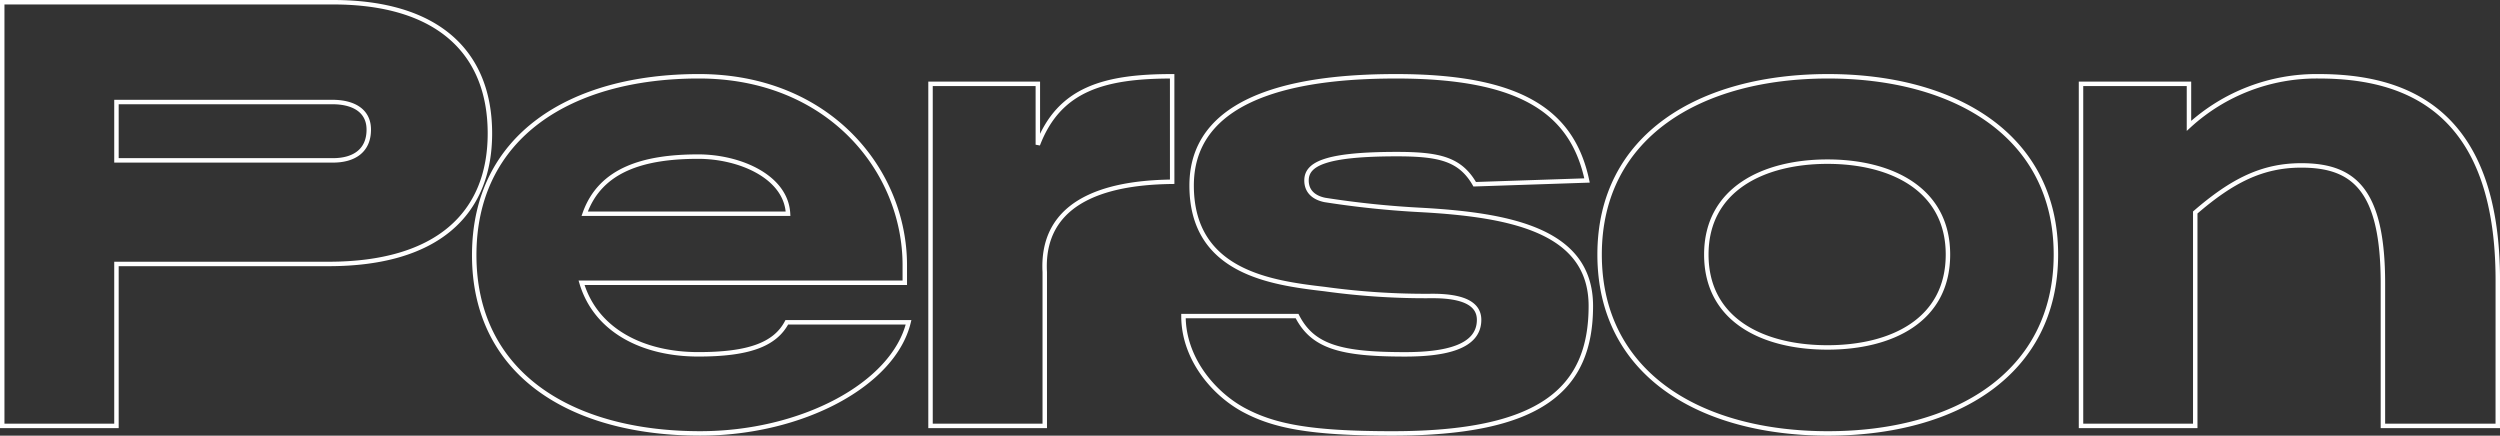 <svg xmlns="http://www.w3.org/2000/svg" width="561.616" height="97.867" viewBox="0 0 561.616 97.867">
  <rect x="0" y="0" width="561.616" height="97.867" fill="#333333" stroke="none"/>
  <path id="パス_22909" data-name="パス 22909" d="M84.6-36.378c24.252,0,36.237-11.139,36.237-29.328s-11.7-29.469-35.25-29.469H11.28V0H36.942V-36.378Zm.846-36.378c4.794,0,8.178,1.974,8.178,6.2,0,4.794-3.384,6.909-8.037,6.909H36.942V-72.756ZM214.038-36.1c0-21.291-17.061-42.441-46.248-42.441-28.764,0-50.478,13.4-50.478,40.185,0,26.649,21.714,40.044,50.76,40.044,22.842,0,43.428-11,46.812-24.957H187.53c-2.679,5.076-8.742,7.191-19.881,7.191-12.267,0-22.983-5.217-26.226-16.074h72.615Zm-71.91-11.562c3.525-10.011,13.4-12.831,25.521-12.831,9.306,0,19.74,4.512,20.163,12.831ZM274.1-78.537c-15.228,0-25.38,2.82-30.174,15.369V-76.845H219.819V0h25.662V-34.545c-.987-18.189,18.189-20.163,28.623-20.3Zm93.2,23.406c-3.243-15.228-14.523-23.406-42.864-23.406C307.1-78.537,278.475-76,278.475-54c0,19.458,17.766,21.855,29.892,23.265a165.176,165.176,0,0,0,24.252,1.551c7.332,0,10.434,1.974,10.434,5.358,0,6.2-7.755,7.755-16.638,7.755-14.382,0-20.727-1.692-24.252-8.6H276.642c0,9.306,6.486,17.2,13.395,21.009C296.8,0,304.842,1.692,323.6,1.692c33.276,0,44.556-9.87,44.556-28.623,0-16.92-17.907-20.445-38.07-21.573a209.248,209.248,0,0,1-21.714-2.256c-2.679-.564-4.089-2.115-4.089-4.371,0-3.666,4.089-5.922,20.3-5.922,9.588,0,14.241,1.128,17.484,6.768ZM472.632-38.493c0-26.649-22.56-40.044-51.183-40.044-28.764,0-51.324,13.4-51.324,40.044,0,26.79,22.56,40.185,51.324,40.185C450.072,1.692,472.632-11.7,472.632-38.493Zm-24.252,0c0,14.8-12.69,20.868-27.072,20.868S394.1-23.688,394.1-38.493c0-14.664,12.831-20.868,27.213-20.868S448.38-53.157,448.38-38.493ZM571.9-32.712c0-38.352-20.727-45.825-40.185-45.825A42.417,42.417,0,0,0,502.524-67.4v-9.447H478.272V0h25.662V-47.94c8.319-7.191,15.087-10.575,23.829-10.575,11.844,0,18.33,5.5,18.33,26.508V0h25.8Z" transform="translate(-10.78 95.675)" fill="none" stroke="#fff" stroke-width="1"/>
</svg>
